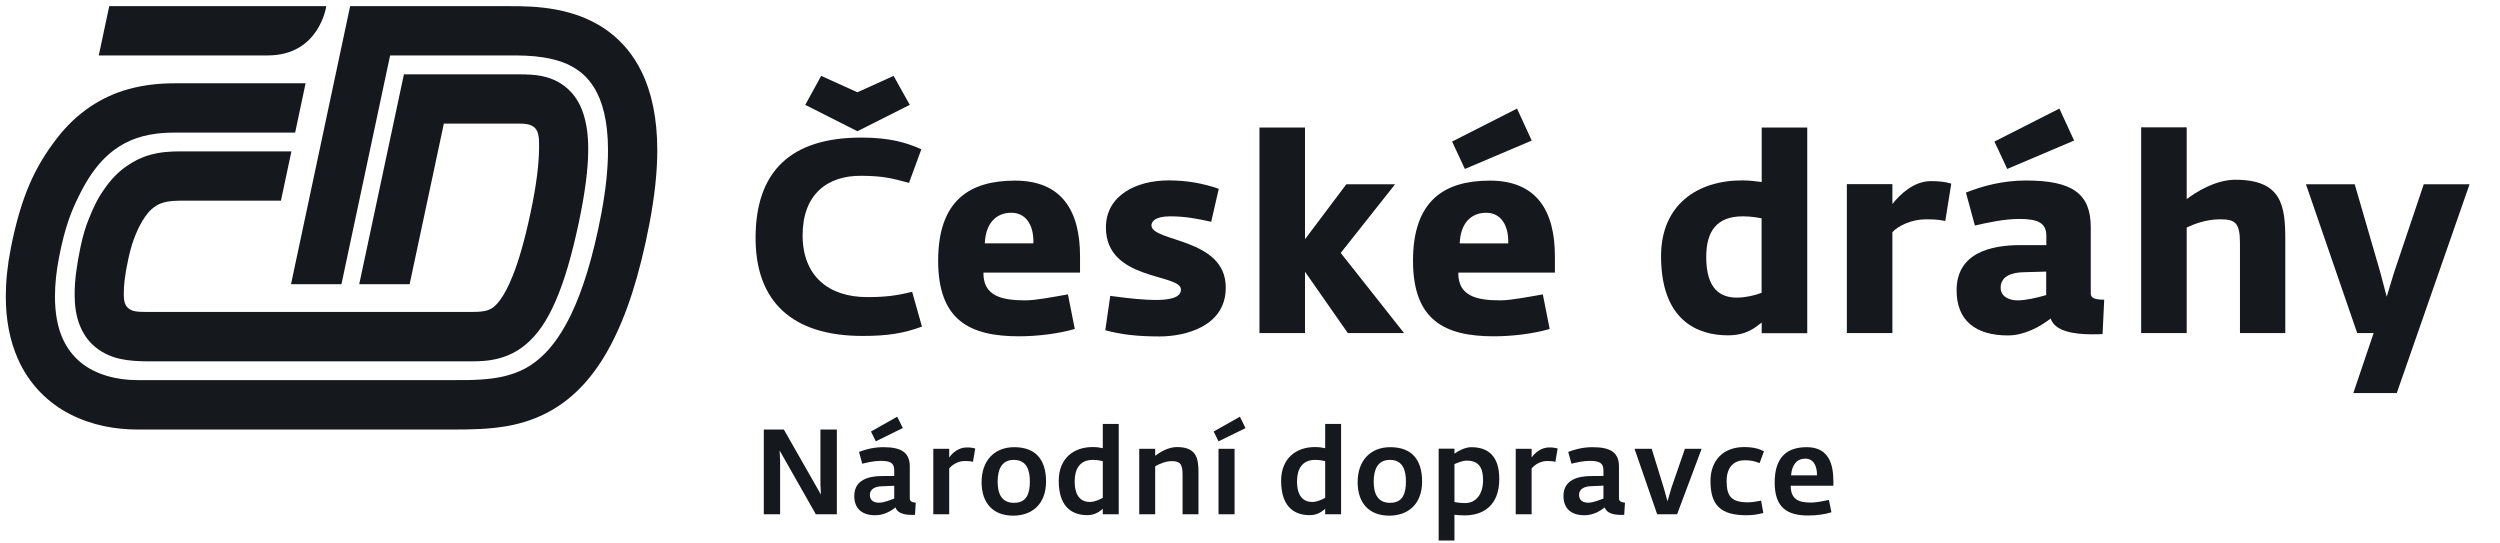 <svg width="69" height="15" viewBox="0 0 69 15" fill="none" xmlns="http://www.w3.org/2000/svg">
<path d="M40.607 12.342C40.432 12.342 40.236 12.452 40.143 12.521V12.384H39.707V14.918H40.143V14.207C40.219 14.214 40.312 14.225 40.421 14.225C40.919 14.225 41.38 13.97 41.38 13.218C41.38 12.607 41.091 12.342 40.607 12.342ZM40.435 13.885C40.298 13.885 40.209 13.864 40.143 13.857V12.809C40.209 12.782 40.36 12.713 40.48 12.713C40.816 12.713 40.933 12.909 40.933 13.253C40.933 13.613 40.758 13.885 40.435 13.885Z" fill="#15181C"/>
<path d="M38.371 12.342C37.835 12.342 37.471 12.7 37.471 13.308C37.471 13.881 37.784 14.232 38.344 14.232C38.866 14.232 39.25 13.912 39.25 13.29C39.25 12.696 38.972 12.342 38.371 12.342ZM38.368 13.878C38.024 13.878 37.914 13.627 37.914 13.294C37.914 12.981 38.01 12.693 38.361 12.693C38.718 12.693 38.804 12.981 38.804 13.29C38.804 13.617 38.718 13.878 38.368 13.878Z" fill="#15181C"/>
<path d="M44.684 13.758V12.878C44.684 12.49 44.454 12.342 43.953 12.342C43.674 12.342 43.441 12.411 43.283 12.473L43.372 12.799C43.503 12.765 43.702 12.72 43.874 12.72C44.135 12.72 44.255 12.772 44.255 12.978V13.136L43.898 13.139C43.565 13.143 43.152 13.235 43.152 13.689C43.152 14.036 43.365 14.221 43.729 14.221C43.99 14.221 44.176 14.091 44.293 14.005C44.334 14.163 44.54 14.211 44.732 14.211H44.828L44.849 13.874C44.76 13.864 44.684 13.843 44.684 13.758ZM44.255 13.761C44.162 13.792 43.983 13.874 43.832 13.874C43.695 13.874 43.582 13.816 43.582 13.655C43.582 13.507 43.716 13.421 43.922 13.418L44.255 13.404V13.761Z" fill="#15181C"/>
<path d="M27.992 12.342C27.456 12.342 27.092 12.7 27.092 13.308C27.092 13.881 27.404 14.232 27.964 14.232C28.486 14.232 28.871 13.912 28.871 13.29C28.871 12.696 28.593 12.342 27.992 12.342ZM27.988 13.878C27.645 13.878 27.535 13.627 27.535 13.294C27.535 12.981 27.631 12.693 27.981 12.693C28.339 12.693 28.424 12.981 28.424 13.29C28.424 13.617 28.339 13.878 27.988 13.878Z" fill="#15181C"/>
<path d="M30.437 11.7V12.37C30.355 12.353 30.279 12.339 30.152 12.339C29.637 12.339 29.221 12.648 29.221 13.27C29.221 14.06 29.661 14.218 30.008 14.218C30.224 14.218 30.348 14.118 30.437 14.043V14.194H30.877V11.7H30.437ZM30.437 13.74C30.358 13.785 30.21 13.854 30.083 13.854C29.85 13.854 29.661 13.713 29.661 13.284C29.661 12.947 29.802 12.693 30.159 12.693C30.289 12.693 30.372 12.713 30.437 12.727V13.74Z" fill="#15181C"/>
<path d="M36.575 11.7V12.37C36.492 12.353 36.417 12.339 36.29 12.339C35.775 12.339 35.359 12.648 35.359 13.27C35.359 14.06 35.798 14.218 36.145 14.218C36.365 14.218 36.486 14.118 36.575 14.043V14.194H37.014V11.7H36.575ZM36.575 13.74C36.496 13.785 36.348 13.854 36.221 13.854C35.987 13.854 35.798 13.713 35.798 13.284C35.798 12.947 35.939 12.693 36.297 12.693C36.427 12.693 36.51 12.713 36.575 12.727V13.74Z" fill="#15181C"/>
<path d="M50.599 13.253C50.599 12.686 50.386 12.342 49.864 12.342C49.355 12.342 48.981 12.583 48.981 13.318C48.981 14.025 49.342 14.228 49.908 14.228C50.159 14.228 50.4 14.187 50.547 14.139L50.478 13.799C50.331 13.83 50.114 13.871 49.991 13.871C49.671 13.871 49.424 13.806 49.424 13.407H50.602V13.253H50.599ZM49.434 13.119C49.455 12.82 49.603 12.658 49.826 12.658C50.046 12.658 50.152 12.847 50.149 13.119H49.434Z" fill="#15181C"/>
<path d="M22.644 13.376L22.658 13.651L21.634 11.855H21.081V14.194H21.531V12.717L21.517 12.432L22.517 14.194H23.097V11.855H22.644V13.376Z" fill="#15181C"/>
<path d="M25.11 13.758V12.878C25.11 12.49 24.88 12.342 24.378 12.342C24.1 12.342 23.867 12.411 23.709 12.473L23.798 12.799C23.932 12.765 24.128 12.72 24.299 12.72C24.56 12.72 24.681 12.768 24.681 12.978V13.136L24.323 13.139C23.99 13.143 23.578 13.235 23.578 13.689C23.578 14.036 23.791 14.221 24.155 14.221C24.416 14.221 24.602 14.091 24.718 14.005C24.76 14.163 24.966 14.211 25.158 14.211H25.254L25.275 13.874C25.182 13.864 25.11 13.843 25.11 13.758ZM24.681 13.761C24.588 13.792 24.409 13.874 24.258 13.874C24.121 13.874 24.008 13.816 24.008 13.658C24.008 13.51 24.138 13.424 24.348 13.421L24.681 13.407V13.761Z" fill="#15181C"/>
<path d="M24.763 11.501L24.039 11.91L24.172 12.181L24.918 11.813L24.763 11.501Z" fill="#15181C"/>
<path d="M26.198 12.628V12.387H25.759V14.194H26.198V12.93C26.277 12.83 26.442 12.724 26.624 12.724C26.727 12.724 26.769 12.727 26.855 12.744L26.916 12.38C26.858 12.36 26.786 12.349 26.683 12.349C26.456 12.349 26.281 12.504 26.198 12.628Z" fill="#15181C"/>
<path d="M32.487 12.339C32.237 12.339 32.014 12.483 31.883 12.579V12.387H31.443V14.194H31.883V12.868C31.993 12.809 32.165 12.727 32.343 12.727C32.584 12.727 32.639 12.827 32.639 13.101V14.194H33.078V13.05C33.078 12.676 33.041 12.339 32.487 12.339Z" fill="#15181C"/>
<path d="M33.497 11.91L33.631 12.181L34.376 11.817L34.222 11.501L33.497 11.91Z" fill="#15181C"/>
<path d="M34.074 12.387H33.631V14.194H34.074V12.387Z" fill="#15181C"/>
<path d="M42.273 12.628V12.387H41.834V14.194H42.273V12.93C42.352 12.83 42.517 12.724 42.699 12.724C42.802 12.724 42.843 12.727 42.929 12.744L42.991 12.38C42.933 12.36 42.857 12.349 42.757 12.349C42.534 12.349 42.359 12.504 42.273 12.628Z" fill="#15181C"/>
<path d="M46.133 13.459L46.023 13.836L45.92 13.466L45.587 12.387H45.113L45.738 14.194H46.288L46.965 12.387H46.504L46.133 13.459Z" fill="#15181C"/>
<path d="M48.153 12.703C48.345 12.703 48.438 12.734 48.565 12.782L48.685 12.456C48.562 12.39 48.397 12.339 48.139 12.339C47.562 12.339 47.209 12.707 47.209 13.277C47.209 13.946 47.49 14.221 48.208 14.221C48.407 14.221 48.524 14.19 48.668 14.159L48.606 13.819C48.486 13.836 48.383 13.864 48.236 13.864C47.768 13.864 47.655 13.675 47.655 13.277C47.655 12.864 47.882 12.703 48.153 12.703Z" fill="#15181C"/>
<path d="M12.25 3.412H12.735H14.363C14.888 3.412 14.881 3.697 14.878 4.113C14.874 4.504 14.813 5.078 14.644 5.868C14.479 6.644 14.311 7.218 14.146 7.623C14.026 7.929 13.906 8.138 13.806 8.276C13.652 8.482 13.562 8.523 13.463 8.561C13.36 8.599 13.205 8.612 12.968 8.609H4.038C3.842 8.609 3.763 8.602 3.674 8.578C3.612 8.561 3.571 8.53 3.533 8.499C3.447 8.423 3.416 8.303 3.416 8.121C3.416 7.888 3.44 7.616 3.536 7.173C3.581 6.96 3.64 6.751 3.681 6.637C3.729 6.5 3.767 6.418 3.832 6.277C3.894 6.153 3.959 6.043 4.017 5.964C4.134 5.799 4.241 5.717 4.344 5.659C4.495 5.576 4.694 5.538 4.982 5.538H7.754L8.043 4.178H4.982C4.718 4.178 4.426 4.192 4.131 4.278C3.907 4.34 3.691 4.446 3.482 4.594C3.262 4.748 3.069 4.948 2.898 5.191C2.822 5.298 2.743 5.418 2.678 5.542C2.578 5.734 2.513 5.885 2.444 6.06C2.365 6.26 2.29 6.49 2.221 6.823C2.115 7.328 2.06 7.747 2.06 8.121C2.06 8.43 2.097 8.712 2.2 8.976C2.276 9.172 2.393 9.354 2.544 9.502C2.771 9.722 3.045 9.842 3.296 9.9C3.55 9.959 3.798 9.969 4.041 9.973C5.192 9.973 11.8 9.973 12.968 9.973C13.195 9.973 13.47 9.973 13.786 9.887C14.019 9.825 14.27 9.705 14.493 9.523C14.83 9.248 15.098 8.853 15.331 8.317C15.568 7.778 15.774 7.084 15.973 6.153C16.152 5.301 16.235 4.649 16.235 4.113C16.235 3.725 16.19 3.399 16.09 3.107C16.015 2.887 15.901 2.688 15.75 2.53C15.524 2.286 15.232 2.159 14.988 2.107C14.74 2.052 14.527 2.056 14.359 2.052H11.697H11.148L9.915 7.843H11.306L12.25 3.412Z" fill="#15181C"/>
<path d="M17.701 1.966C17.488 1.533 17.2 1.19 16.877 0.932C16.392 0.544 15.846 0.359 15.355 0.266C14.864 0.173 14.411 0.17 14.081 0.17H11.684H10.213H9.664L8.032 7.843H9.424L10.767 1.53H14.081C14.359 1.53 14.675 1.533 14.984 1.582C15.218 1.619 15.444 1.674 15.651 1.767C15.956 1.908 16.207 2.1 16.416 2.447C16.619 2.794 16.781 3.323 16.781 4.147C16.781 4.628 16.726 5.202 16.599 5.885C16.365 7.118 16.076 8.025 15.764 8.674C15.53 9.162 15.287 9.502 15.046 9.749C14.685 10.117 14.332 10.282 13.916 10.385C13.501 10.484 13.027 10.495 12.501 10.491H3.787C3.214 10.491 2.63 10.337 2.228 10.003C2.025 9.835 1.857 9.626 1.726 9.337C1.599 9.049 1.517 8.674 1.517 8.183C1.517 7.867 1.551 7.506 1.63 7.098C1.802 6.222 1.977 5.799 2.231 5.301C2.616 4.549 3.032 4.171 3.454 3.948C3.876 3.728 4.337 3.66 4.811 3.66H8.146L8.434 2.299H4.818C4.419 2.299 3.976 2.337 3.519 2.468C2.836 2.66 2.125 3.086 1.555 3.838C0.981 4.587 0.589 5.384 0.301 6.837C0.205 7.321 0.16 7.771 0.16 8.186C0.16 8.832 0.274 9.402 0.486 9.887C0.802 10.618 1.345 11.133 1.943 11.436C2.54 11.741 3.186 11.855 3.791 11.855H12.504C12.978 11.855 13.49 11.851 14.026 11.755C14.428 11.68 14.847 11.546 15.249 11.309C15.853 10.958 16.399 10.385 16.842 9.55C17.289 8.715 17.65 7.616 17.931 6.139C18.072 5.387 18.141 4.731 18.141 4.147C18.141 3.265 17.986 2.543 17.701 1.966Z" fill="#15181C"/>
<path d="M9.005 0.17H3.015L2.726 1.53H7.387C8.819 1.53 9.005 0.17 9.005 0.17Z" fill="#15181C"/>
<path d="M48.623 3.519V5.023C48.496 5.009 48.307 4.979 48.081 4.979C46.831 4.979 45.845 5.665 45.845 7.07C45.845 8.853 46.861 9.255 47.689 9.255C48.208 9.255 48.441 9.042 48.623 8.901V9.196H49.88V3.519H48.623ZM48.623 8.08C48.434 8.156 48.163 8.214 47.937 8.214C47.493 8.214 47.092 7.991 47.092 7.094C47.092 6.38 47.383 5.971 48.101 5.971C48.328 5.971 48.493 6.002 48.62 6.026V8.08H48.623Z" fill="#15181C"/>
<path d="M38.505 5.085H37.159L36.018 6.603V3.519H34.761V9.193H36.018V7.5L37.2 9.193H38.752L37.004 6.981L38.505 5.085Z" fill="#15181C"/>
<path d="M66.896 5.085L66.075 7.524L65.873 8.19L65.698 7.524L64.99 5.085H63.644L65.059 9.193H65.512L64.952 10.848H66.151L68.16 5.085H66.896Z" fill="#15181C"/>
<path d="M25.11 2.894L24.663 2.094L23.664 2.547L22.664 2.094L22.225 2.894L23.664 3.622L25.11 2.894Z" fill="#15181C"/>
<path d="M23.935 8.2C22.856 8.2 22.152 7.606 22.152 6.493C22.152 5.377 22.822 4.838 23.787 4.852C24.375 4.858 24.584 4.913 25.089 5.047L25.429 4.12C25.031 3.941 24.564 3.797 23.773 3.797C21.836 3.797 20.854 4.718 20.854 6.569C20.854 8.314 21.854 9.272 23.804 9.272C24.491 9.272 24.934 9.203 25.446 9.014L25.175 8.053C24.763 8.156 24.454 8.2 23.935 8.2Z" fill="#15181C"/>
<path d="M31.78 6.218C31.78 6.129 31.863 5.971 32.292 5.971C32.714 5.971 33.03 6.033 33.429 6.122L33.638 5.212C33.209 5.061 32.759 4.979 32.254 4.979C31.358 4.979 30.523 5.394 30.523 6.28C30.523 7.757 32.594 7.544 32.594 7.991C32.594 8.111 32.519 8.279 31.887 8.279C31.608 8.279 31.179 8.241 30.643 8.166L30.506 9.114C30.928 9.234 31.409 9.286 32.003 9.286C32.694 9.286 33.831 9.021 33.831 7.939C33.837 6.558 31.78 6.686 31.78 6.218Z" fill="#15181C"/>
<path d="M52.23 5.631V5.082H50.973V9.193H52.23V6.407C52.395 6.225 52.773 6.054 53.14 6.054C53.367 6.054 53.45 6.054 53.69 6.098L53.855 5.068C53.683 5.016 53.515 4.999 53.288 4.999C52.818 4.999 52.436 5.37 52.23 5.631Z" fill="#15181C"/>
<path d="M57.245 3.879L56.839 2.997L55.046 3.907L55.4 4.663L57.245 3.879Z" fill="#15181C"/>
<path d="M61.693 4.961C61.143 4.961 60.601 5.308 60.353 5.494V3.515H59.096V9.193H60.353V6.28C60.559 6.181 60.896 6.053 61.274 6.053C61.696 6.053 61.823 6.15 61.823 6.716V9.193H63.074V6.61C63.074 5.679 62.981 4.961 61.693 4.961Z" fill="#15181C"/>
<path d="M29.809 7.07C29.809 5.827 29.311 4.985 28.016 4.985C26.772 4.985 25.893 5.521 25.893 7.197C25.893 8.839 26.765 9.282 28.122 9.282C28.62 9.282 29.207 9.213 29.664 9.079L29.475 8.125C29.046 8.2 28.579 8.29 28.301 8.29C27.645 8.29 27.133 8.169 27.143 7.524H29.809V7.07ZM27.181 6.716C27.202 6.174 27.483 5.872 27.913 5.872C28.318 5.872 28.538 6.218 28.521 6.716H27.181Z" fill="#15181C"/>
<path d="M42.276 3.88L41.87 2.997L40.078 3.907L40.431 4.663L42.276 3.88Z" fill="#15181C"/>
<path d="M42.915 7.07C42.915 5.827 42.417 4.985 41.122 4.985C39.879 4.985 38.999 5.521 38.999 7.197C38.999 8.839 39.872 9.282 41.229 9.282C41.727 9.282 42.314 9.214 42.771 9.08L42.582 8.125C42.153 8.2 41.685 8.29 41.407 8.29C40.751 8.29 40.239 8.169 40.25 7.524H42.915V7.07ZM40.288 6.717C40.308 6.174 40.59 5.872 41.019 5.872C41.424 5.872 41.644 6.219 41.627 6.717H40.288Z" fill="#15181C"/>
<path d="M57.705 8.101V6.27C57.705 5.343 57.193 4.982 55.922 4.982C55.266 4.982 54.724 5.133 54.26 5.315L54.507 6.225C54.892 6.136 55.328 6.043 55.733 6.043C56.245 6.043 56.479 6.15 56.479 6.51V6.765H55.764C54.95 6.765 54.002 6.977 54.002 8.015C54.002 8.836 54.514 9.258 55.417 9.258C55.867 9.258 56.297 9.025 56.599 8.791C56.712 9.145 57.241 9.227 57.736 9.227C57.832 9.227 57.932 9.227 58.031 9.22L58.076 8.272C57.839 8.269 57.705 8.238 57.705 8.101ZM56.475 8.145C56.204 8.221 55.919 8.29 55.679 8.29C55.452 8.29 55.218 8.183 55.218 7.943C55.218 7.64 55.49 7.52 55.857 7.513L56.475 7.496V8.145Z" fill="#15181C"/>
</svg>
